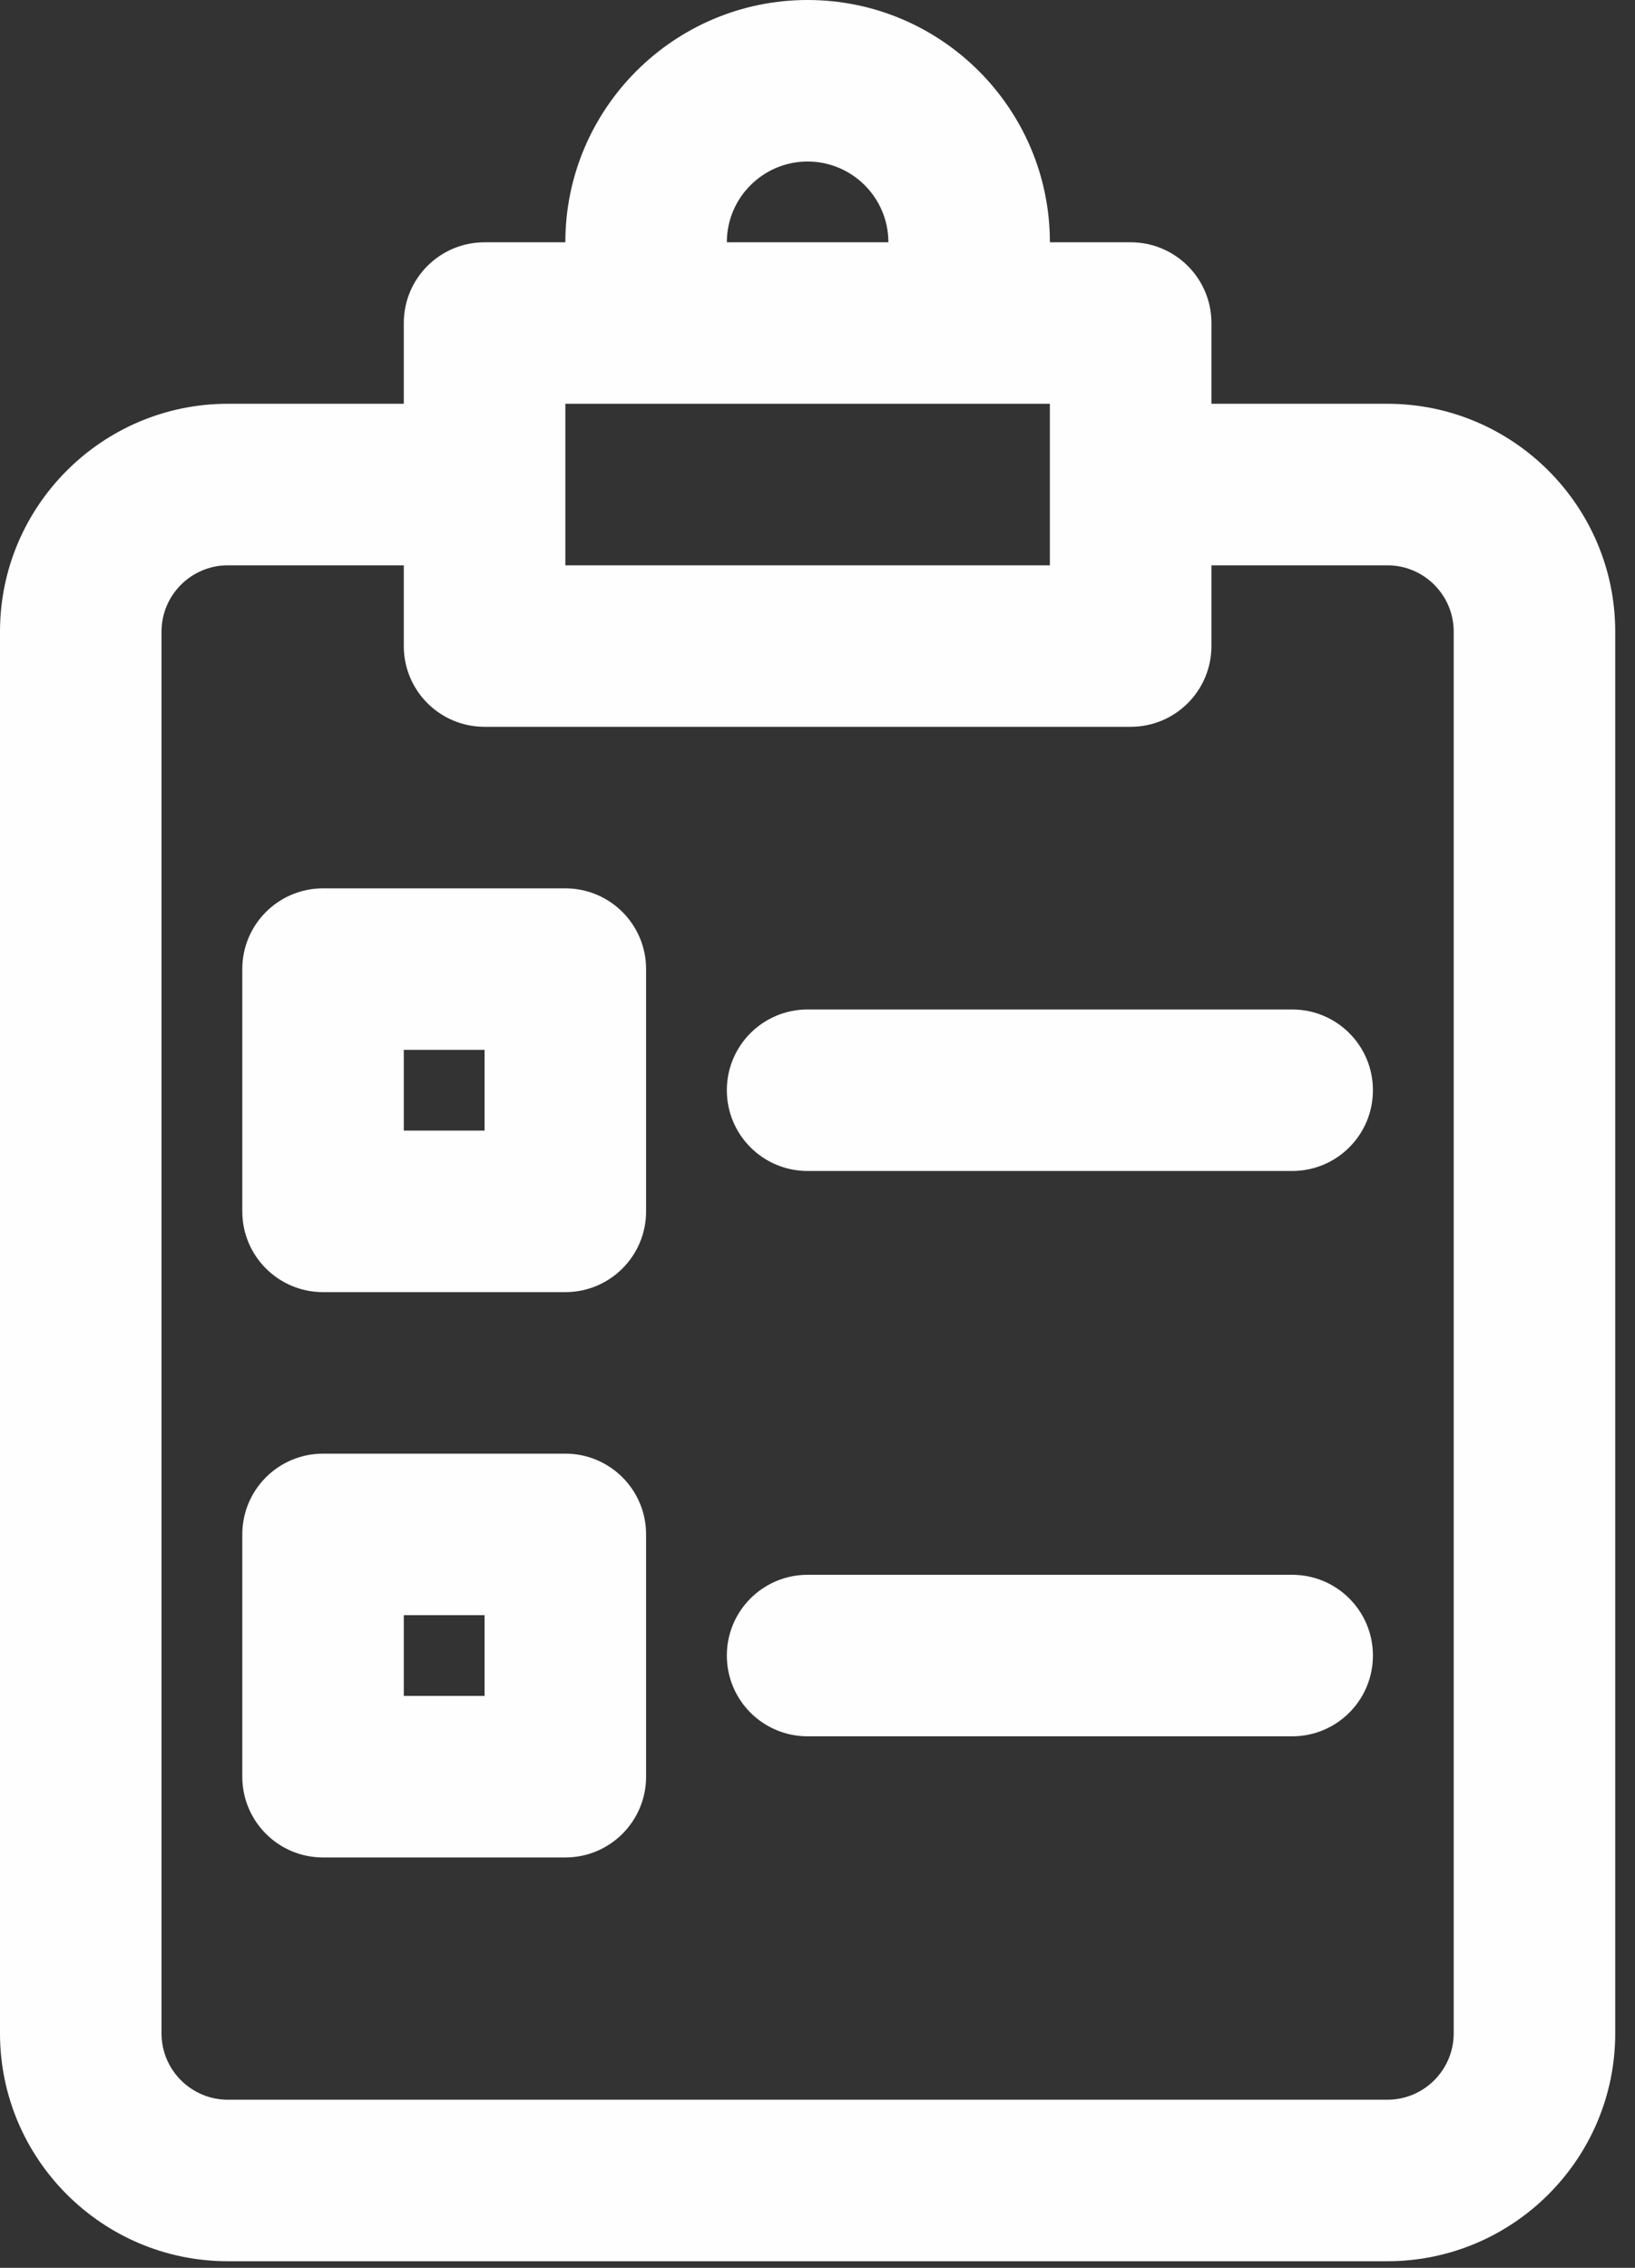 <svg width="62" height="86" viewBox="0 0 62 86" fill="none" xmlns="http://www.w3.org/2000/svg">
<rect x="0" y="0" width="62" height="86" fill="#333333" stroke="none"/>
<path d="M42.875 9.188H39.812C39.812 4.122 35.69 0 30.625 0C25.56 0 21.438 4.122 21.438 9.188H18.375C16.684 9.188 15.312 10.556 15.312 12.25V15.312H8.639C3.877 15.312 0 19.19 0 23.952V77.108C0 81.873 3.877 85.75 8.639 85.75H52.608C57.373 85.75 61.25 81.873 61.25 77.111V23.952C61.25 19.19 57.373 15.312 52.611 15.312H45.938V12.25C45.938 10.556 44.566 9.188 42.875 9.188ZM30.625 6.125C32.312 6.125 33.688 7.497 33.688 9.188H27.562C27.562 7.497 28.938 6.125 30.625 6.125ZM21.438 15.312H39.812V21.438H21.438V15.312ZM52.611 21.438C53.995 21.438 55.125 22.564 55.125 23.952V77.108C55.125 78.498 53.995 79.625 52.611 79.625H8.639C7.255 79.625 6.125 78.498 6.125 77.111V23.952C6.125 22.564 7.255 21.438 8.639 21.438H15.312V24.5C15.312 26.194 16.684 27.562 18.375 27.562H42.875C44.566 27.562 45.938 26.194 45.938 24.5V21.438H52.611Z" fill="#FEFEFE"/>
<path d="M21.438 33.688H12.25C10.559 33.688 9.188 35.056 9.188 36.75V45.938C9.188 47.631 10.559 49 12.25 49H21.438C23.128 49 24.5 47.631 24.5 45.938V36.75C24.5 35.056 23.128 33.688 21.438 33.688ZM18.375 42.875H15.312V39.812H18.375V42.875Z" fill="#FEFEFE"/>
<path d="M27.562 41.344C27.562 43.037 28.934 44.406 30.625 44.406H49C50.691 44.406 52.062 43.037 52.062 41.344C52.062 39.65 50.691 38.281 49 38.281H30.625C28.934 38.281 27.562 39.65 27.562 41.344Z" fill="#FEFEFE"/>
<path d="M21.438 55.125H12.25C10.559 55.125 9.188 56.494 9.188 58.188V67.375C9.188 69.069 10.559 70.438 12.25 70.438H21.438C23.128 70.438 24.5 69.069 24.5 67.375V58.188C24.5 56.494 23.128 55.125 21.438 55.125ZM18.375 64.312H15.312V61.25H18.375V64.312Z" fill="#FEFEFE"/>
<path d="M49 59.719H30.625C28.934 59.719 27.562 61.088 27.562 62.781C27.562 64.475 28.934 65.844 30.625 65.844H49C50.691 65.844 52.062 64.475 52.062 62.781C52.062 61.088 50.691 59.719 49 59.719Z" fill="#FEFEFE"/>
</svg>
